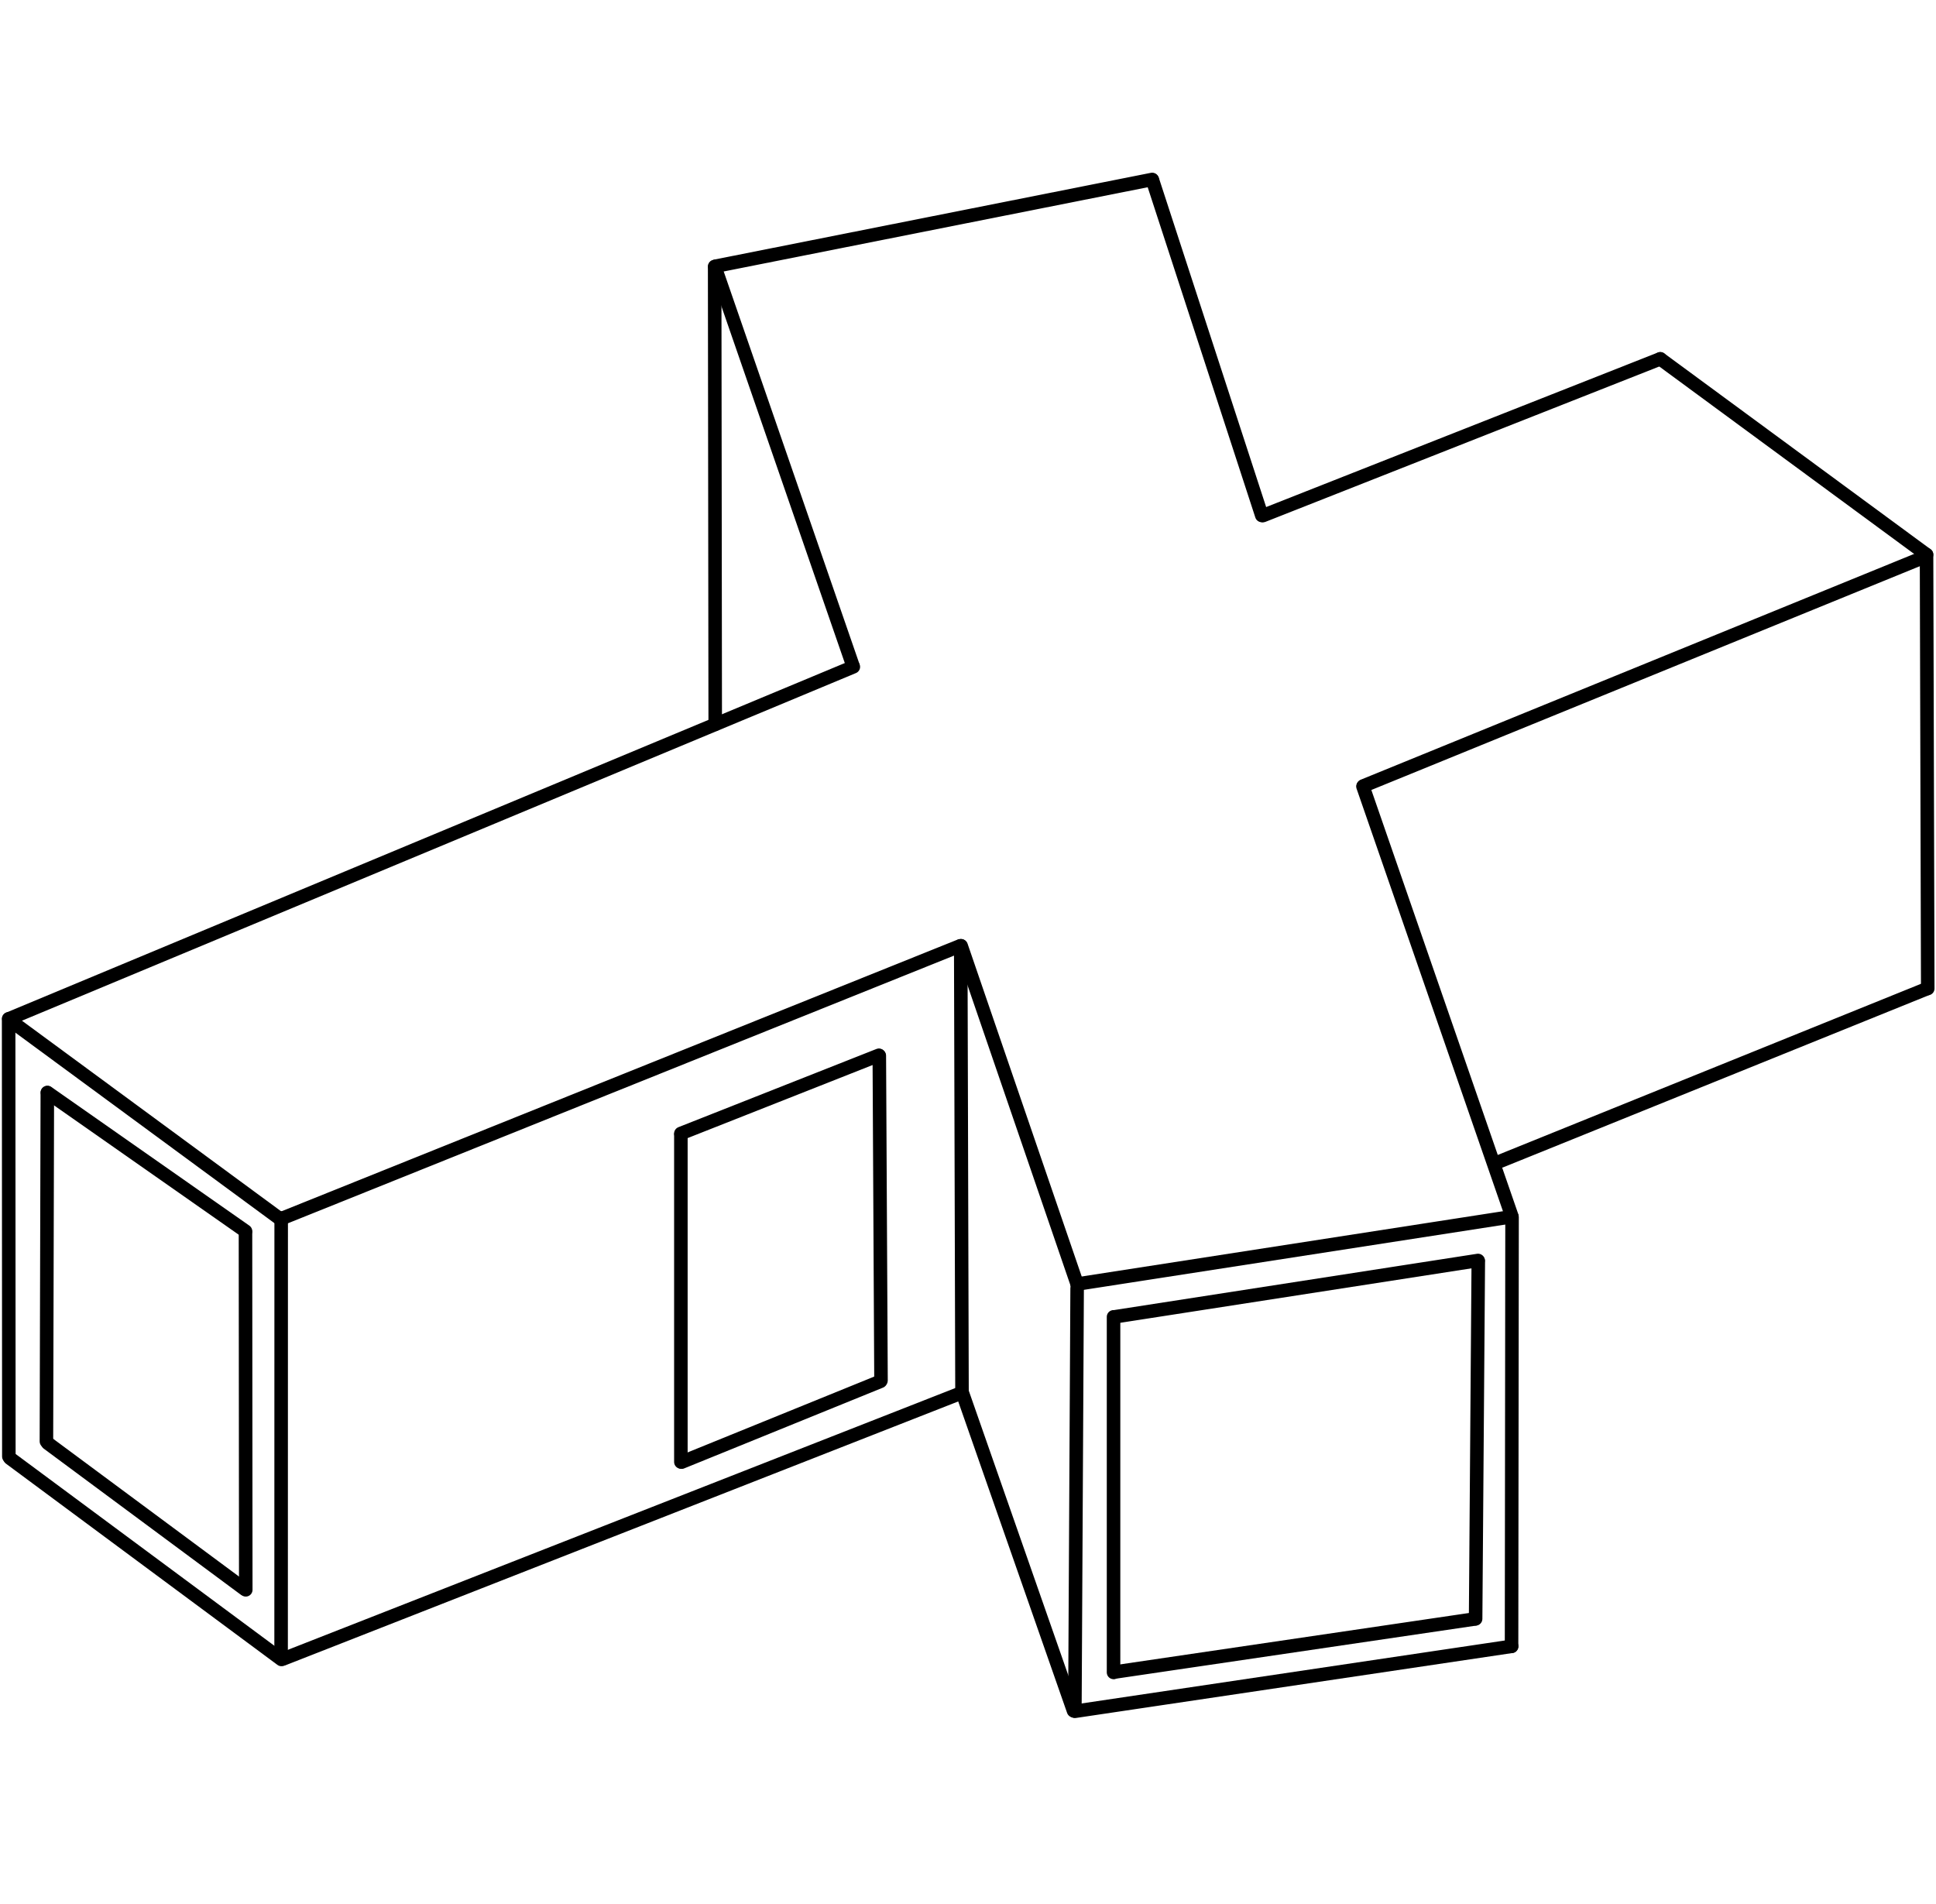<svg xmlns="http://www.w3.org/2000/svg" width="429.271" height="422.162" viewBox="0 0 429.271 422.162">
  <g id="S3_46" transform="translate(-1819.767 -2651.876)">
    <g id="Group_68" data-name="Group 68" transform="translate(1402.229 -523)">
      <path id="Path_209" data-name="Path 209" d="M232.662,34.794,320.734.047" transform="translate(464.938 3254.406)" fill="none" stroke="#000" stroke-linecap="round" stroke-width="3"/>
      <path id="Path_210" data-name="Path 210" d="M9.366,6.513,68.406,49.938" transform="translate(410.884 3394.987)" fill="none" stroke="#000" stroke-linecap="round" stroke-width="3"/>
      <path id="Path_211" data-name="Path 211" d="M9.366,7.263l60.2,44.627" transform="translate(410.384 3490.987)" fill="none" stroke="#000" stroke-linecap="round" stroke-width="3"/>
      <path id="Path_212" data-name="Path 212" d="M-.365-.206l.047,97.063" transform="translate(419.818 3401.019)" fill="none" stroke="#000" stroke-linecap="round" stroke-width="3"/>
      <path id="Path_213" data-name="Path 213" d="M0,0-.016,97.578" transform="translate(479.884 3444.987)" fill="none" stroke="#000" stroke-linecap="round" stroke-width="3"/>
      <path id="Path_214" data-name="Path 214" d="M240.949,50.68,365.563-.172" transform="translate(478.884 3298.487)" fill="none" stroke="#000" stroke-linecap="round" stroke-width="3"/>
      <path id="Path_215" data-name="Path 215" d="M0,.875.125,102.388" transform="translate(576 3233.112)" fill="none" stroke="#000" stroke-linecap="round" stroke-width="3"/>
      <path id="Path_216" data-name="Path 216" d="M62.135-49.179,13.229,36.349" transform="translate(595.129 3200.044) rotate(49)" fill="none" stroke="#000" stroke-linecap="round" stroke-width="3"/>
      <path id="Path_217" data-name="Path 217" d="M-.172.141.094,96.359" transform="translate(844.884 3297.737)" fill="none" stroke="#000" stroke-linecap="round" stroke-width="3"/>
      <path id="Path_219" data-name="Path 219" d="M.156,5.458,30.741,93.909" transform="translate(575.884 3228.528)" fill="none" stroke="#000" stroke-linecap="round" stroke-width="3"/>
      <path id="Path_220" data-name="Path 220" d="M-45.969,146.969l187.25-78.062" transform="translate(465.469 3253.844)" fill="none" stroke="#000" stroke-linecap="round" stroke-width="3"/>
      <path id="Path_221" data-name="Path 221" d="M7.813,27.521l24.241,74.388" transform="translate(665.259 3187.278)" fill="none" stroke="#000" stroke-linecap="round" stroke-width="3"/>
      <g id="Group_66" data-name="Group 66" transform="translate(255.384 1911.487)">
        <g id="Group_8" data-name="Group 8" transform="translate(-0.625 468)">
          <path id="Path_125" data-name="Path 125" d="M0,10V82.594" transform="translate(313.75 1037)" fill="none" stroke="#000" stroke-linecap="round" stroke-width="3"/>
          <path id="Path_257" data-name="Path 257" d="M0,10,.375,82" transform="translate(357.75 1019.5)" fill="none" stroke="#000" stroke-linecap="round" stroke-width="3"/>
        </g>
        <path id="Path_123" data-name="Path 123" d="M80.125,115l43.906-17.344" transform="translate(233 1399.75)" fill="none" stroke="#000" stroke-linecap="round" stroke-width="3"/>
        <path id="Path_124" data-name="Path 124" d="M80.313,114.875l44.063-17.906" transform="translate(233 1472.75)" fill="none" stroke="#000" stroke-linecap="round" stroke-width="3"/>
      </g>
      <g id="Group_67" data-name="Group 67" transform="translate(250.281 2380.932)">
        <path id="Path_114" data-name="Path 114" d="M0,0-.2,77.333" transform="translate(177.75 1036.25)" fill="none" stroke="#000" stroke-linecap="round" stroke-width="3"/>
        <path id="Path_138" data-name="Path 138" d="M-.062,1.719,0,81" transform="translate(221.75 1065.5)" fill="none" stroke="#000" stroke-linecap="round" stroke-width="3"/>
        <path id="Path_134" data-name="Path 134" d="M12.031,10.969l43.906,30.75" transform="translate(165.75 1025.25)" fill="none" stroke="#000" stroke-linecap="round" stroke-width="3"/>
        <path id="Path_131" data-name="Path 131" d="M12.112,8.75,55.656,41.031" transform="translate(165.75 1105.25)" fill="none" stroke="#000" stroke-linecap="round" stroke-width="3"/>
      </g>
      <path id="Path_222" data-name="Path 222" d="M9.366,6.513,68.406,49.938" transform="translate(776.306 3247.94)" fill="none" stroke="#000" stroke-linecap="round" stroke-width="3"/>
      <path id="Path_223" data-name="Path 223" d="M63.262-48.121,10.6,34.423" transform="translate(674.897 3523.789) rotate(49)" fill="none" stroke="#000" stroke-linecap="round" stroke-width="3"/>
      <path id="Path_224" data-name="Path 224" d="M.4-.312-.1,93.363" transform="translate(655.971 3460.887)" fill="none" stroke="#000" stroke-linecap="round" stroke-width="3"/>
      <path id="Path_225" data-name="Path 225" d="M.089,1.609-.021,96.75" transform="translate(752.718 3443.213)" fill="none" stroke="#000" stroke-linecap="round" stroke-width="3"/>
      <path id="Path_226" data-name="Path 226" d="M-.666-2.5l24.6,70.375" transform="translate(631.634 3486.375)" fill="none" stroke="#000" stroke-linecap="round" stroke-width="3"/>
      <path id="Path_227" data-name="Path 227" d="M63.262-48.121,11.323,34.386" transform="translate(674.897 3428.52) rotate(49)" fill="none" stroke="#000" stroke-linecap="round" stroke-width="3"/>
      <path id="Path_228" data-name="Path 228" d="M52.772,160.938l25.719,75" transform="translate(577.884 3223.688)" fill="none" stroke="#000" stroke-linecap="round" stroke-width="3"/>
      <path id="Path_229" data-name="Path 229" d="M44.032,135.985l1.032,2.978,31.978,92.328" transform="translate(675.718 3213.296)" fill="none" stroke="#000" stroke-linecap="round" stroke-width="3"/>
      <path id="Path_230" data-name="Path 230" d="M55.818-35.434l-43.363,68.9" transform="translate(681.897 3435.52) rotate(49)" fill="none" stroke="#000" stroke-linecap="round" stroke-width="3"/>
      <path id="Path_231" data-name="Path 231" d="M54.969-35.219,11.395,32.874" transform="translate(681.897 3515.52) rotate(49)" fill="none" stroke="#000" stroke-linecap="round" stroke-width="3"/>
      <path id="Path_232" data-name="Path 232" d="M-.206,1.521v78.85" transform="translate(664.652 3465.379)" fill="none" stroke="#000" stroke-linecap="round" stroke-width="3"/>
      <path id="Path_233" data-name="Path 233" d="M.669,1.146.076,80.49" transform="translate(744.652 3453.379)" fill="none" stroke="#000" stroke-linecap="round" stroke-width="3"/>
      <path id="Path_234" data-name="Path 234" d="M-43.687,146.438l150.5-59.031" transform="translate(524.031 3396.313)" fill="none" stroke="#000" stroke-linecap="round" stroke-width="3"/>
      <path id="Path_235" data-name="Path 235" d="M-.156,3.357l.281,99.031" transform="translate(630.719 3381.237)" fill="none" stroke="#000" stroke-linecap="round" stroke-width="3"/>
      <path id="Path_236" data-name="Path 236" d="M1.219,146.563,151.4,86.2" transform="translate(478.884 3298.487)" fill="none" stroke="#000" stroke-linecap="round" stroke-width="3"/>
      <path id="Path_237" data-name="Path 237" d="M-43.687,146.438l94.156-38.078" transform="translate(794.031 3285.891)" fill="none" stroke="#000" stroke-linecap="round" stroke-width="3"/>
    </g>
  </g>
</svg>
